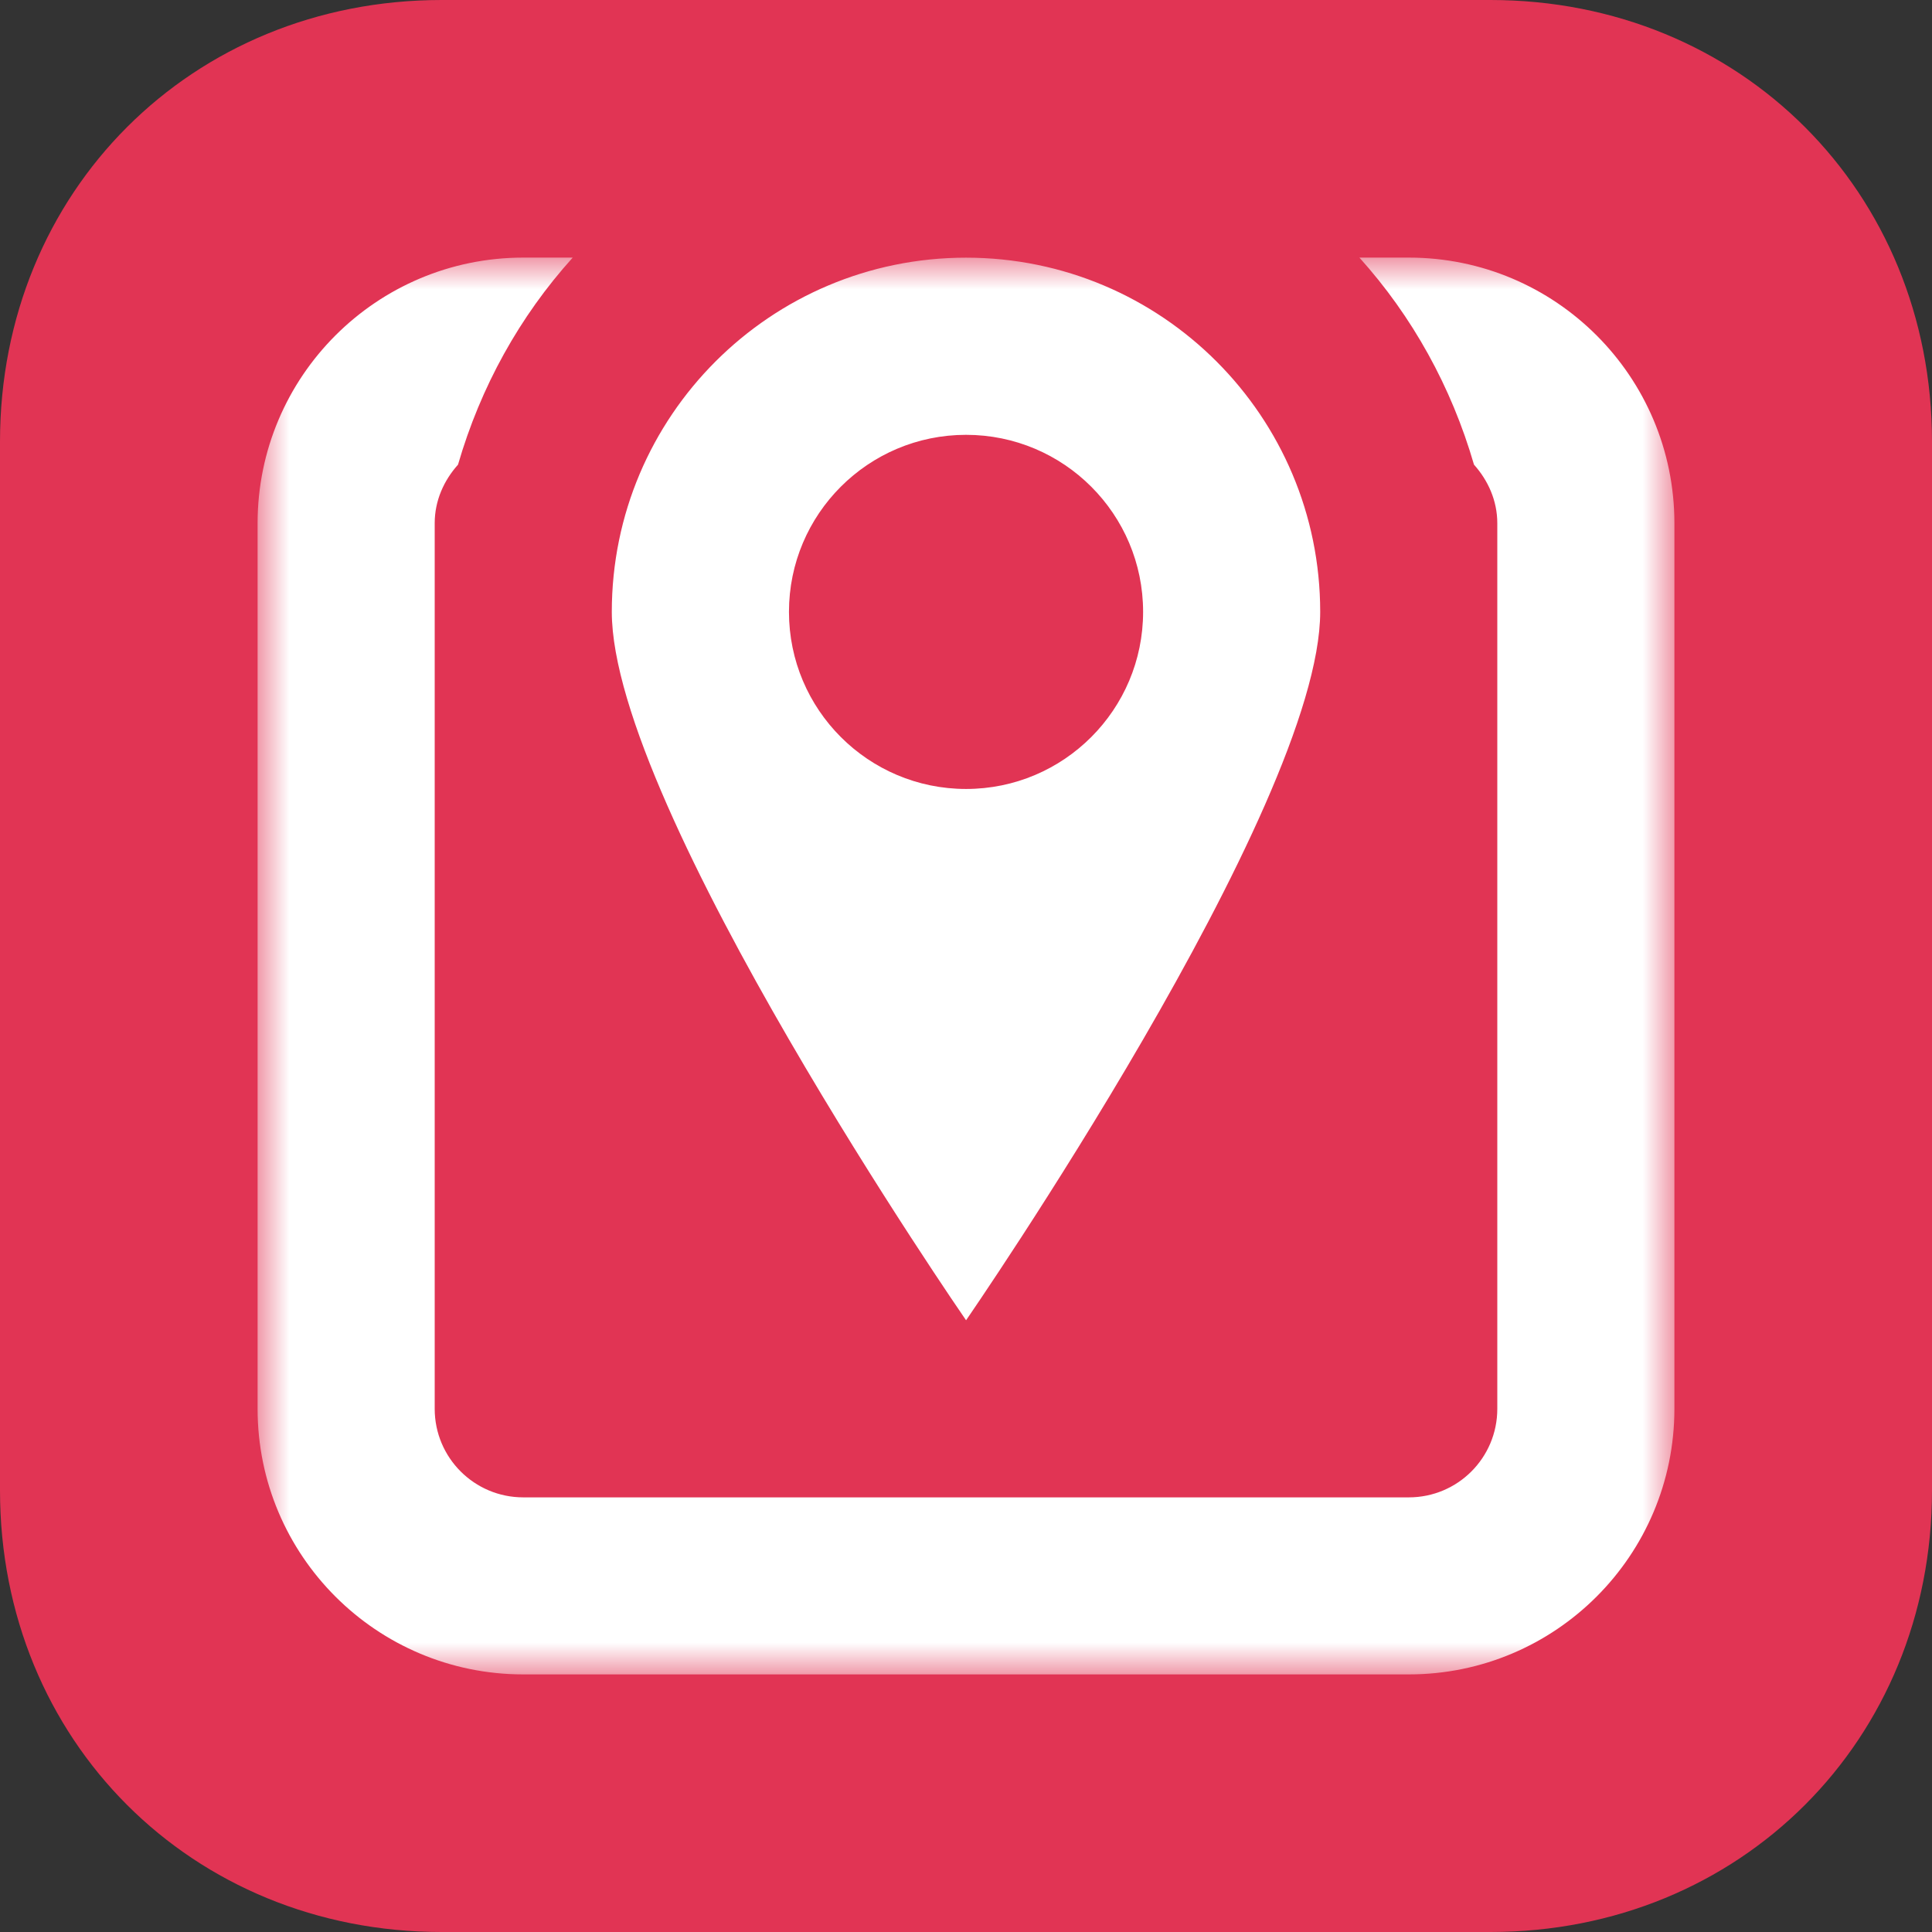 <?xml version="1.0" encoding="UTF-8"?>
<svg width="30px" height="30px" viewBox="0 0 30 30" version="1.1" xmlns="http://www.w3.org/2000/svg" xmlns:xlink="http://www.w3.org/1999/xlink">
    <rect x="0" y="0" width="30" height="30" fill="#333333" stroke="none"/>
    <!-- Generator: Sketch 49.3 (51167) - http://www.bohemiancoding.com/sketch -->
    <title>Group</title>
    <desc>Created with Sketch.</desc>
    <defs>
        <polygon id="path-1" points="0 0 22 0 22 22 0 22"></polygon>
    </defs>
    <g id="Welcome" stroke="none" stroke-width="1" fill="none" fill-rule="evenodd">
        <g id="Ver-Restaurante" transform="translate(-273, -322)">
            <g id="Group" transform="translate(273, 322)">
                <g id="icon_telefono" fill="#E13454">
                    <path d="M6.857,0 L23.143,0 C27.024,0 30,2.976 30,6.857 L30,23.143 C30,27.024 27.024,30 23.143,30 L6.857,30 C2.976,30 0,27.024 0,23.143 L0,6.857 C0,2.976 2.976,0 6.857,0" id="Fill-1"></path>
                </g>
                <g id="tab_but_locations" transform="translate(4, 4)">
                    <mask id="mask-2" fill="white">
                        <use xlink:href="#path-1"></use>
                    </mask>
                    <g id="Clip-2"></g>
                    <path d="M13.75,5.501 C13.75,3.983 12.519,2.752 11.001,2.752 C9.482,2.752 8.251,3.983 8.251,5.501 C8.251,7.019 9.483,8.251 11.001,8.251 C12.519,8.251 13.75,7.019 13.75,5.501 M5.5,5.501 C5.5,2.464 7.963,0.001 11.001,0.001 C14.038,0.001 16.5,2.464 16.5,5.501 C16.5,8.538 11.001,16.501 11.001,16.501 C11.001,16.501 5.5,8.538 5.5,5.501 M17.876,22 L4.125,22 C1.847,22 0,20.152 0,17.876 L0,4.125 C0,1.849 1.847,0 4.125,0 L4.893,0 C4.07,0.912 3.463,2.005 3.112,3.215 C2.893,3.46 2.75,3.773 2.75,4.125 L2.75,17.876 C2.75,18.635 3.365,19.251 4.125,19.251 L17.876,19.251 C18.635,19.251 19.25,18.637 19.25,17.876 L19.25,4.125 C19.25,3.774 19.107,3.46 18.888,3.215 C18.537,2.005 17.93,0.912 17.109,0 L17.876,0 C20.153,0 22,1.847 22,4.125 L22,17.876 C22,20.152 20.154,22 17.876,22" id="Fill-1" fill="#FFFFFF" mask="url(#mask-2)"></path>
                </g>
            </g>
        </g>
    </g>
</svg>